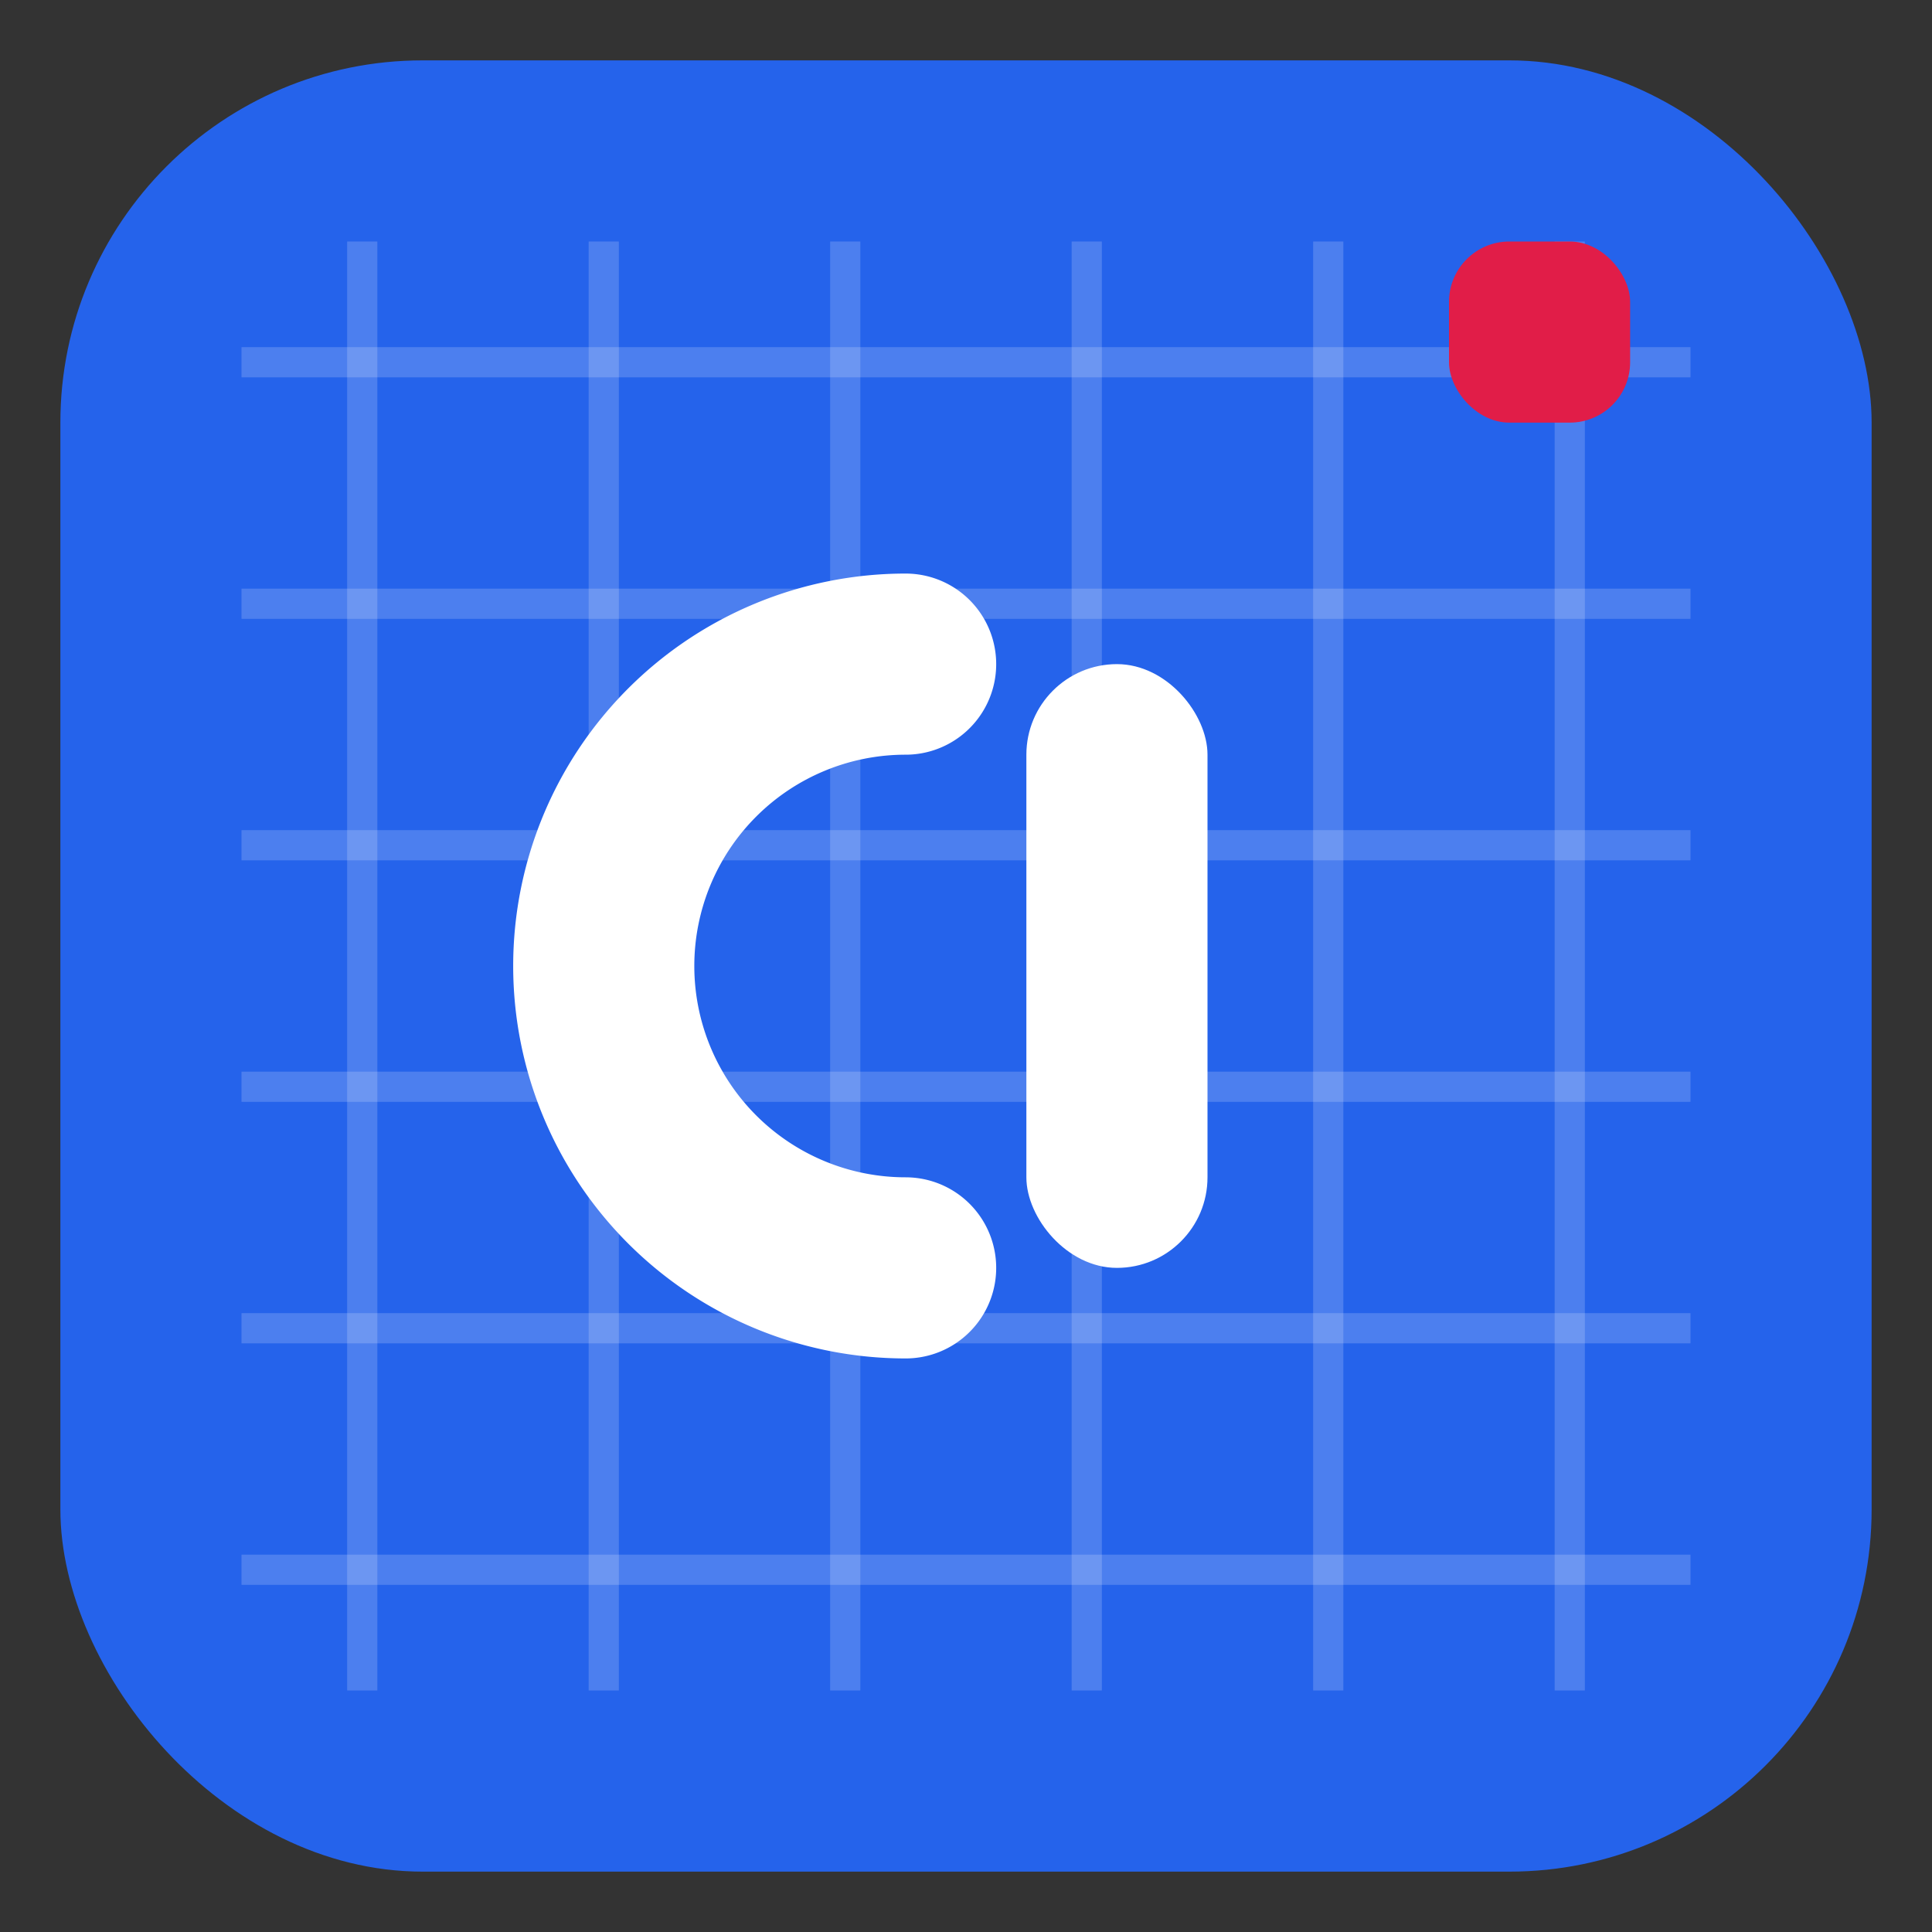<!-- favicon.svg — CodeIndex (left-anchored CI + blueprint grid) -->
<svg xmlns="http://www.w3.org/2000/svg" viewBox="0 0 64 64">
  <rect x="0" y="0" width="64" height="64" fill="#333333" stroke="none"/>
  <!-- Background -->
  <rect x="2" y="2" width="60" height="60" rx="12" fill="#2563EB"></rect>
  <!-- Subtle grid -->
  <g stroke="#FFFFFF" stroke-opacity="0.18" stroke-width="1">
    <path d="M12 8v48M20 8v48M28 8v48M36 8v48M44 8v48M52 8v48"></path>
    <path d="M8 12h48M8 20h48M8 28h48M8 36h48M8 44h48M8 52h48"></path>
  </g>

  <!-- CI mark: adjust the translate(X,Y) to move left/right/up/down -->
  <!-- Example: translate(-6,0) = 6px left; translate(0,0) = centered; translate(6,0) = 6px right -->
  <g id="ci-mark" transform="translate(-6,0)">
    <!-- C -->
    <path d="M36 22a10 10 0 1 0 0 20" fill="none" stroke="#FFFFFF" stroke-width="6" stroke-linecap="round"></path>
    <!-- I -->
    <rect x="40" y="22" width="6" height="20" rx="3" fill="#FFFFFF"></rect>
  </g>

  <!-- Accent (Ontario-ish) -->
  <rect x="48" y="8" width="6" height="6" rx="2" fill="#E11D48"></rect>
</svg>
